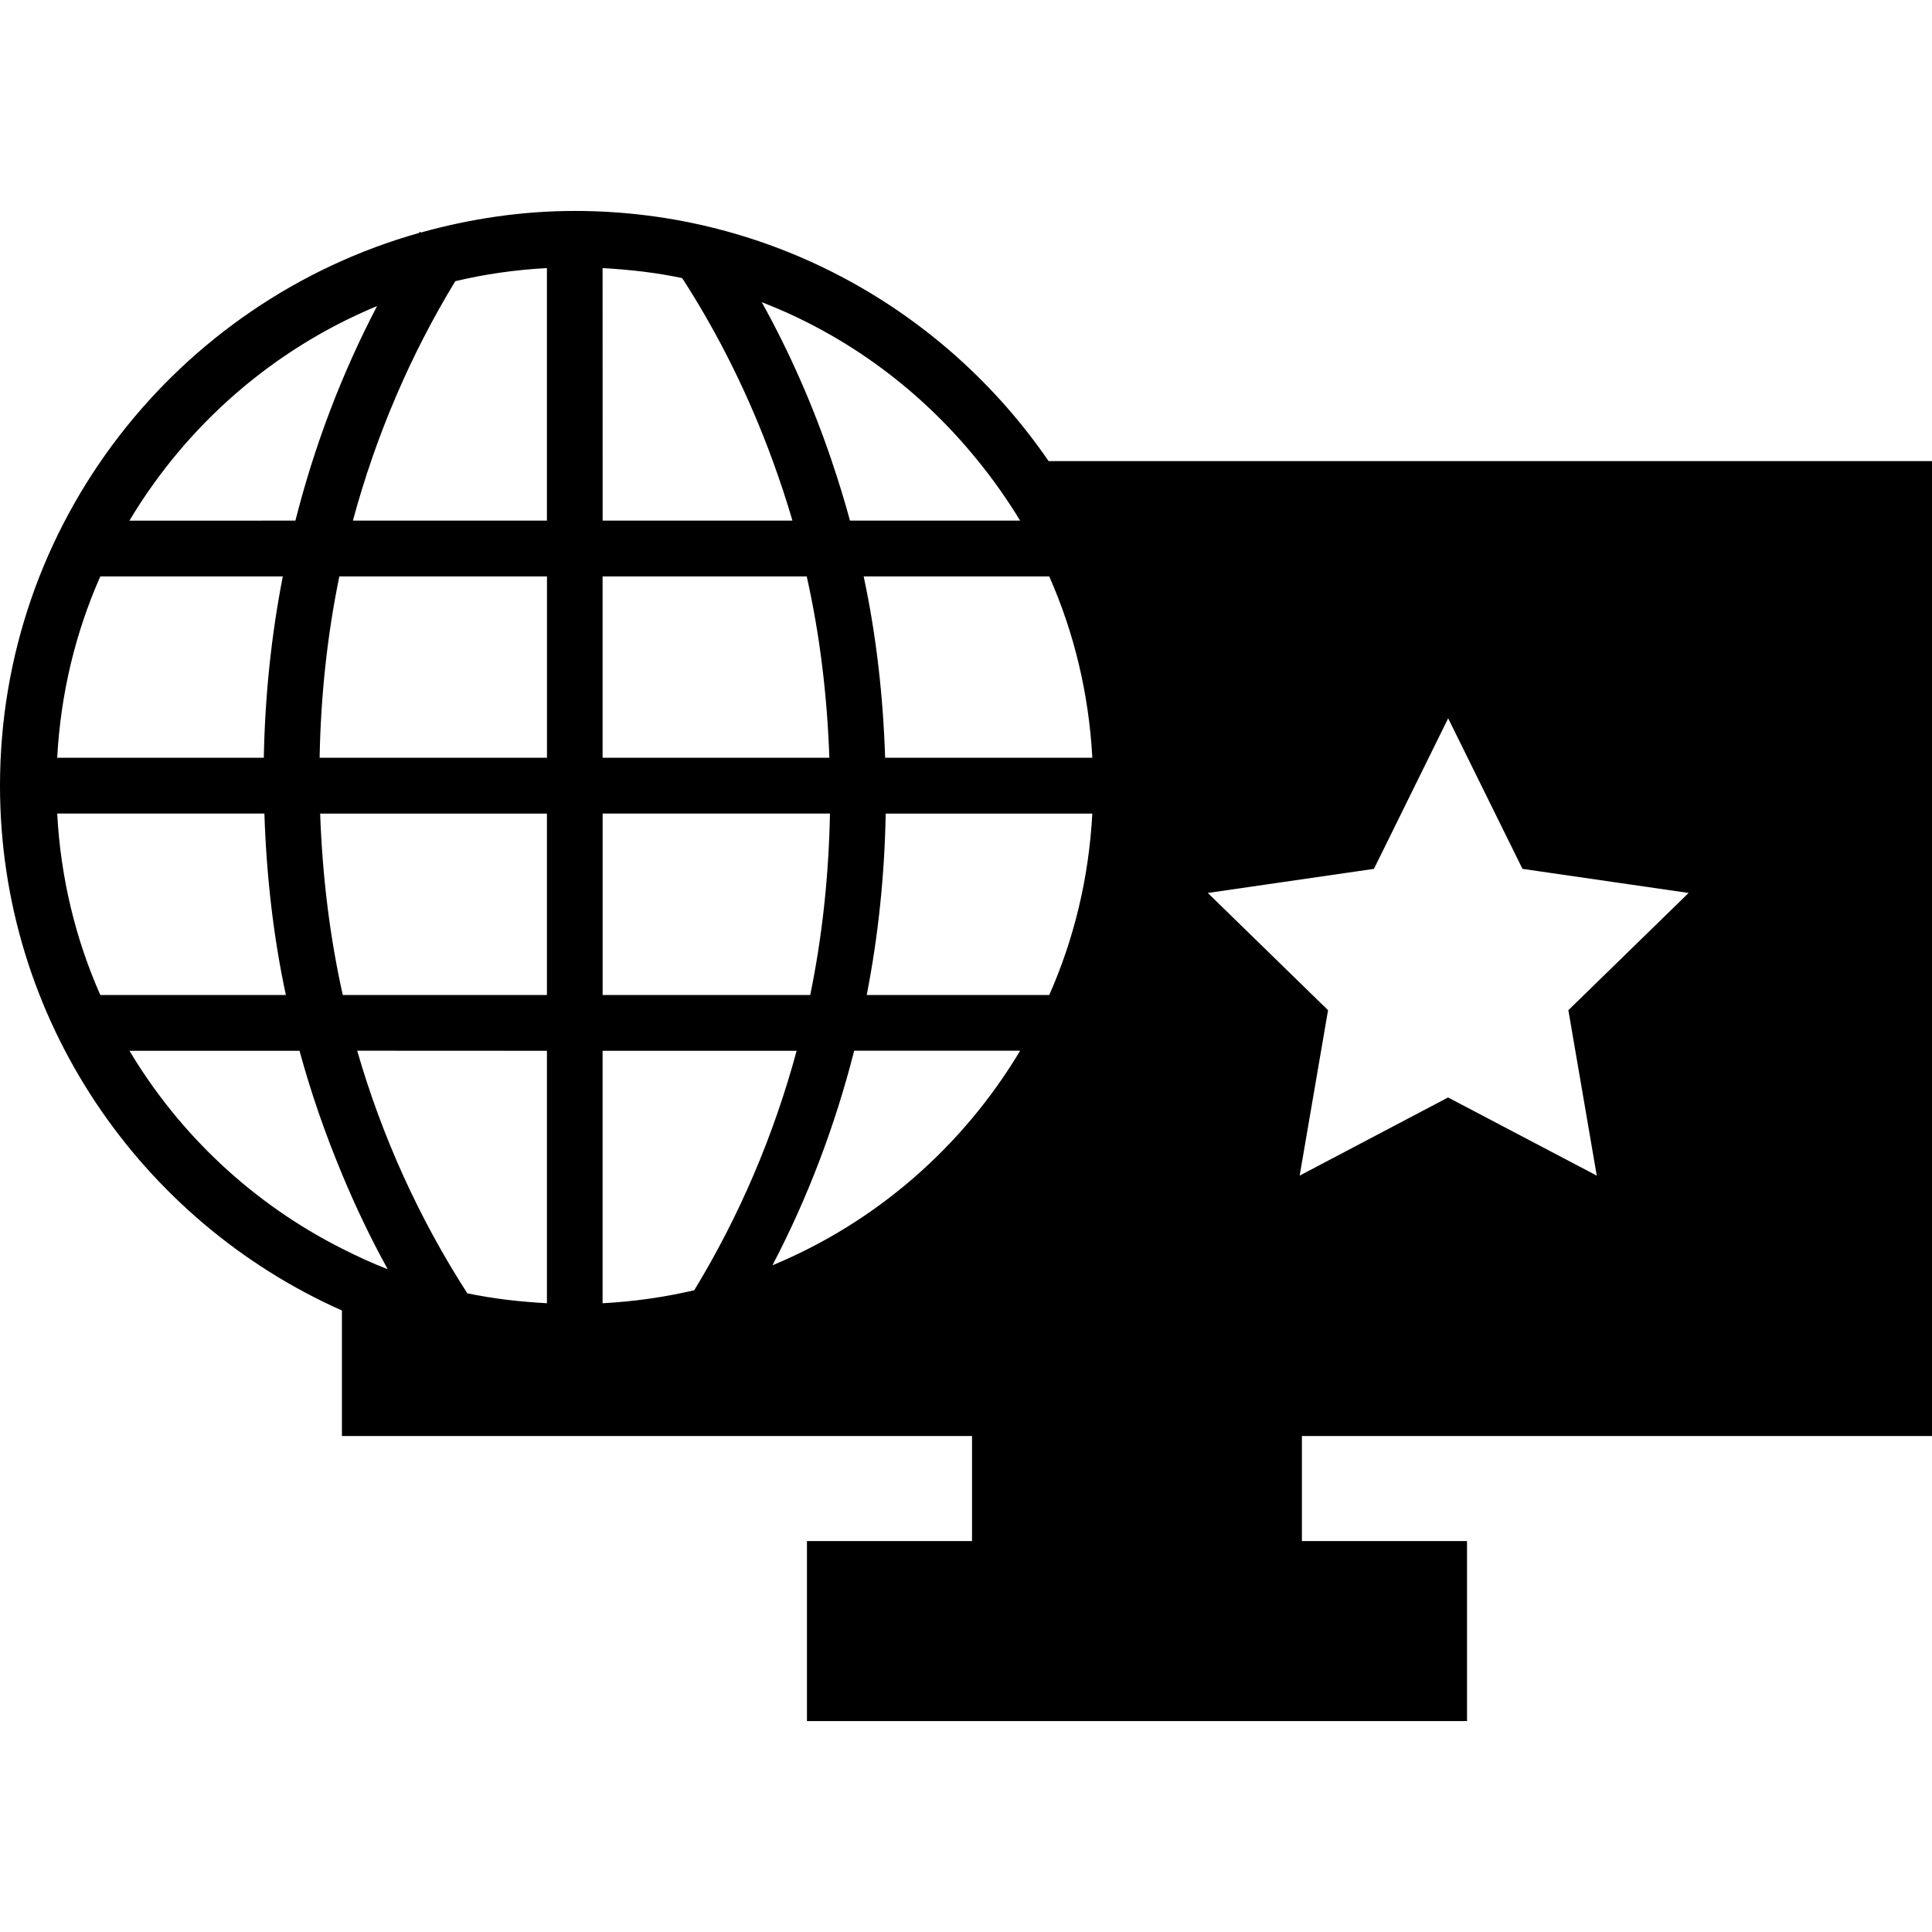 <?xml version="1.0" encoding="iso-8859-1"?>
<!-- Uploaded to: SVG Repo, www.svgrepo.com, Generator: SVG Repo Mixer Tools -->
<!DOCTYPE svg PUBLIC "-//W3C//DTD SVG 1.1//EN" "http://www.w3.org/Graphics/SVG/1.1/DTD/svg11.dtd">
<svg fill="#000000" version="1.1" id="Capa_1" xmlns="http://www.w3.org/2000/svg" xmlns:xlink="http://www.w3.org/1999/xlink" 
	 width="800px" height="800px" viewBox="0 0 259.837 259.837"
	 xml:space="preserve">
<g>
	<path d="M259.837,193.148V62.016H141.03c-13.943-20.304-37.302-33.647-63.727-33.647c-7.172,0-14.097,1.064-20.682,2.899
		l-0.15-0.098c-0.051,0.047-0.074,0.109-0.104,0.157C23.894,40.485,0,70.293,0,105.661c0,31.46,18.932,58.561,45.986,70.589v16.881
		h84.743v14.127h-22.201v24.211h88.774v-24.211h-22.207v-14.127h84.742V193.148z M103.888,170.168
		c4.761-9.103,8.429-18.785,10.991-28.856H137.2C129.514,154.173,117.86,164.387,103.888,170.168z M81.042,175.274v-33.951h26.099
		c-3.085,11.401-7.693,22.219-13.77,32.202C89.386,174.459,85.263,175.05,81.042,175.274z M111.542,101.913h-30.5V77.525h27.456
		C110.271,85.431,111.252,93.591,111.542,101.913z M111.622,109.417c-0.157,8.299-1.023,16.479-2.651,24.399H81.048v-24.399H111.622
		z M116.566,133.822c1.554-7.95,2.402-16.101,2.553-24.399h27.787c-0.461,8.65-2.459,16.869-5.793,24.399H116.566z M119.043,101.913
		c-0.272-8.299-1.188-16.47-2.888-24.388h24.958c3.334,7.53,5.332,15.764,5.793,24.388H119.043z M131.559,62.016L131.559,62.016
		c1.005,1.238,1.978,2.515,2.899,3.824c0.951,1.368,1.88,2.748,2.736,4.176h-22.88c-0.733-2.692-1.554-5.37-2.444-7.988
		c0-0.006,0-0.006,0-0.012l0,0c-2.512-7.415-5.636-14.564-9.419-21.374C113.971,45.096,123.946,52.564,131.559,62.016z
		 M81.042,36.056c3.65,0.209,7.235,0.603,10.708,1.348c4.971,7.692,9.037,15.962,12.191,24.612l0,0c0.958,2.636,1.847,5.296,2.633,8
		H81.048v-8L81.042,36.056L81.042,36.056z M61.232,37.817c3.99-0.946,8.113-1.54,12.324-1.761v25.96v8H47.463
		C50.546,58.611,55.162,47.797,61.232,37.817z M46.101,133.822c-1.768-7.914-2.746-16.077-3.044-24.399h2.929h27.571v24.399H46.101z
		 M73.557,141.323v33.951c-3.644-0.201-7.226-0.603-10.708-1.336c-6.475-10.048-11.464-21.03-14.81-32.627L73.557,141.323
		L73.557,141.323z M45.986,101.913h-3c0.151-8.299,1.023-16.47,2.651-24.388h0.355h27.571v24.388H45.986z M50.714,41.162
		c-4.758,9.103-8.432,18.788-10.985,28.859H17.407C25.094,57.16,36.738,46.955,50.714,41.162z M13.491,77.525h24.542
		c-1.548,7.95-2.397,16.101-2.553,24.388H7.693C8.157,93.28,10.155,85.056,13.491,77.525z M7.693,109.417h27.866
		c0.272,8.299,1.191,16.479,2.887,24.399H13.491C10.155,126.286,8.157,118.062,7.693,109.417z M17.413,141.323h22.872
		c1.537,5.668,3.464,11.188,5.701,16.55l0,0c0,0.012,0.006,0.012,0.006,0.023c0.91,2.164,1.853,4.315,2.875,6.432
		c1.028,2.151,2.119,4.279,3.28,6.371c-2.113-0.815-4.158-1.761-6.162-2.777l0,0C34.123,161.939,24.205,152.695,17.413,141.323z
		 M174.793,158.109l3.818-22.248l-16.172-15.767l22.343-3.239l9.983-20.25l9.995,20.25l22.343,3.239l-16.172,15.767l3.818,22.248
		l-19.996-10.509L174.793,158.109z"/>
</g>
</svg>